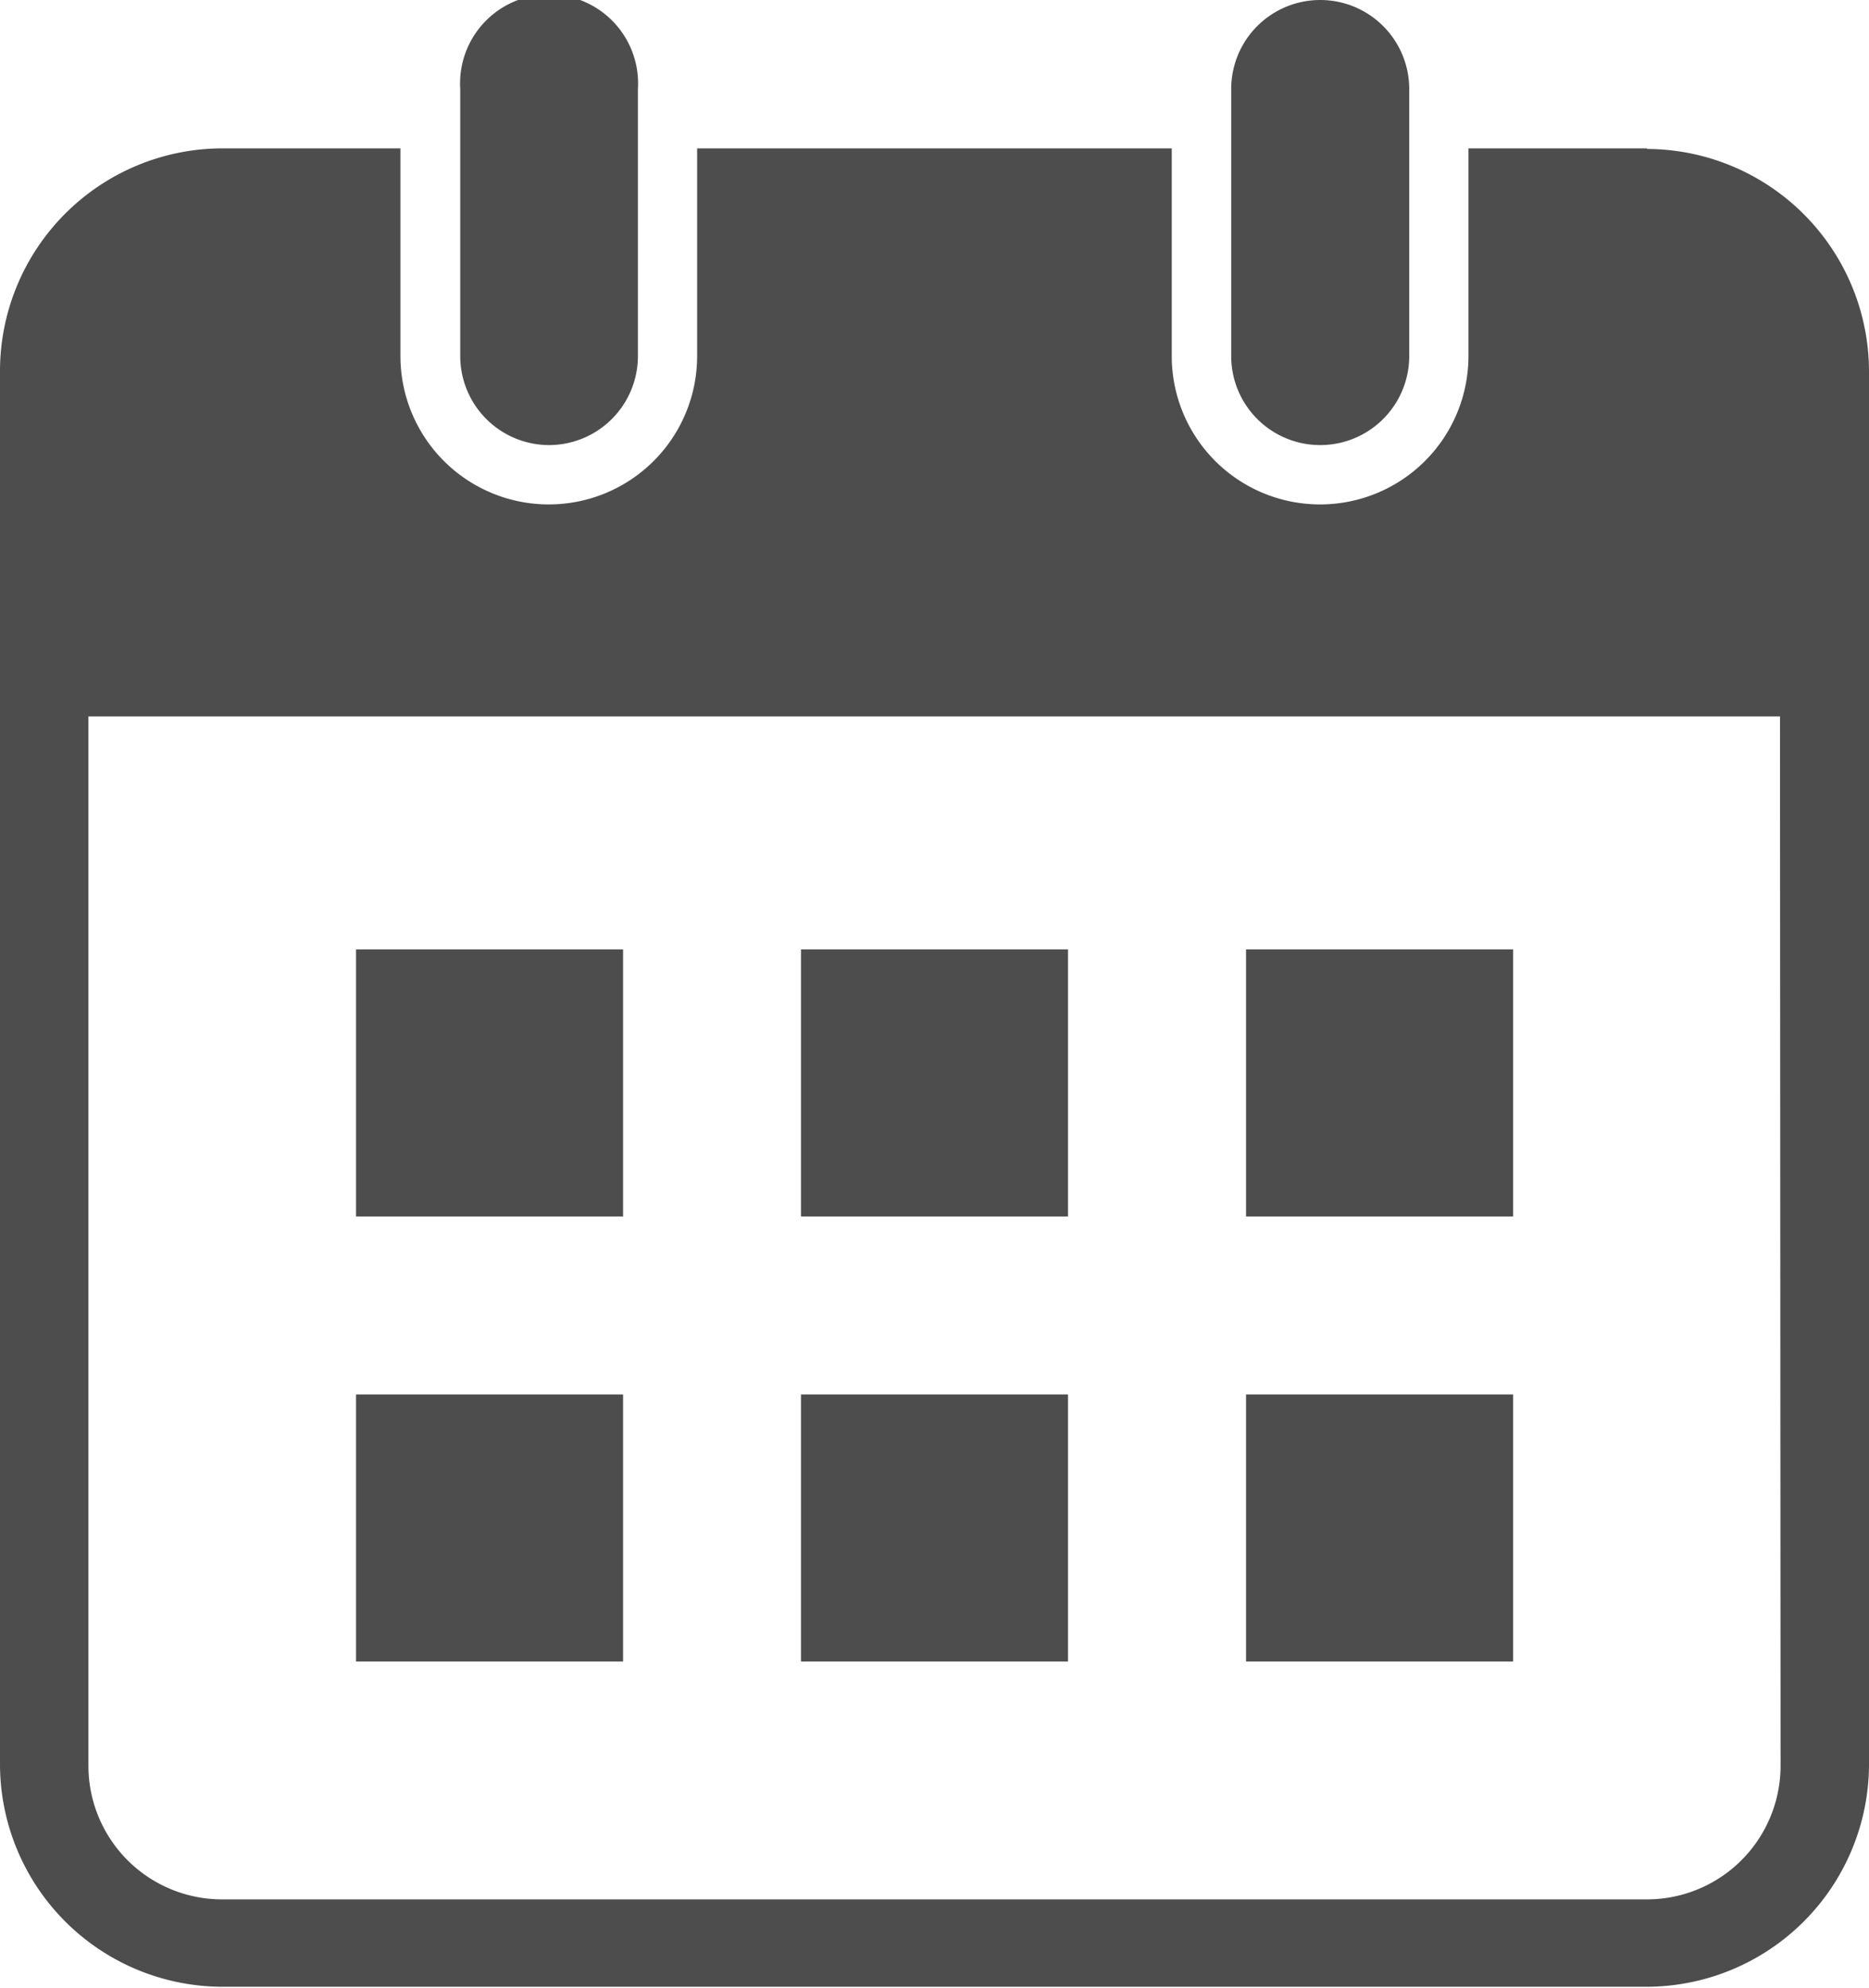 <svg xmlns="http://www.w3.org/2000/svg" xmlns:xlink="http://www.w3.org/1999/xlink" width="16" height="17.016" viewBox="0 0 16 17.016">
  <defs>
    <clipPath id="clip-path">
      <rect id="Rectangle_5355" data-name="Rectangle 5355" width="16" height="17.016" transform="translate(0 0)" fill="#4d4d4d"/>
    </clipPath>
  </defs>
  <g id="Group_968" data-name="Group 968" transform="translate(0 0.003)">
    <g id="Group_967" data-name="Group 967" transform="translate(0 -0.003)" clip-path="url(#clip-path)">
      <path id="Path_5617" data-name="Path 5617" d="M14.1,192.89H12.571v1.778a1.27,1.27,0,0,1-2.54,0V192.89H5.968v1.778a1.27,1.27,0,0,1-2.54,0V192.89H1.9a1.907,1.907,0,0,0-1.9,1.9v11.937a1.907,1.907,0,0,0,1.9,1.9H14.1a1.907,1.907,0,0,0,1.9-1.9V194.795a1.907,1.907,0,0,0-1.9-1.9m1.143,13.841a1.144,1.144,0,0,1-1.143,1.143H1.9a1.144,1.144,0,0,1-1.143-1.143v-8.983H15.238Z" transform="translate(0 -191.62)" fill="#4d4d4d"/>
      <rect id="Rectangle_5349" data-name="Rectangle 5349" width="2.286" height="2.286" transform="translate(3.048 8.127)" fill="#4d4d4d"/>
      <rect id="Rectangle_5350" data-name="Rectangle 5350" width="2.286" height="2.286" transform="translate(6.857 8.127)" fill="#4d4d4d"/>
      <rect id="Rectangle_5351" data-name="Rectangle 5351" width="2.286" height="2.286" transform="translate(10.667 8.127)" fill="#4d4d4d"/>
      <rect id="Rectangle_5352" data-name="Rectangle 5352" width="2.286" height="2.286" transform="translate(3.048 11.937)" fill="#4d4d4d"/>
      <rect id="Rectangle_5353" data-name="Rectangle 5353" width="2.286" height="2.286" transform="translate(6.857 11.937)" fill="#4d4d4d"/>
      <rect id="Rectangle_5354" data-name="Rectangle 5354" width="2.286" height="2.286" transform="translate(10.667 11.937)" fill="#4d4d4d"/>
      <path id="Path_5618" data-name="Path 5618" d="M598.759,3.808a.762.762,0,0,0,.762-.762V.76A.762.762,0,1,0,598,.76V3.046a.762.762,0,0,0,.762.762" transform="translate(-594.06 0.002)" fill="#4d4d4d"/>
      <path id="Path_5619" data-name="Path 5619" d="M1601.852,3.808a.762.762,0,0,0,.762-.762V.76a.762.762,0,1,0-1.524,0V3.046a.762.762,0,0,0,.762.762" transform="translate(-1590.55 0.002)" fill="#4d4d4d"/>
    </g>
  </g>
</svg>
